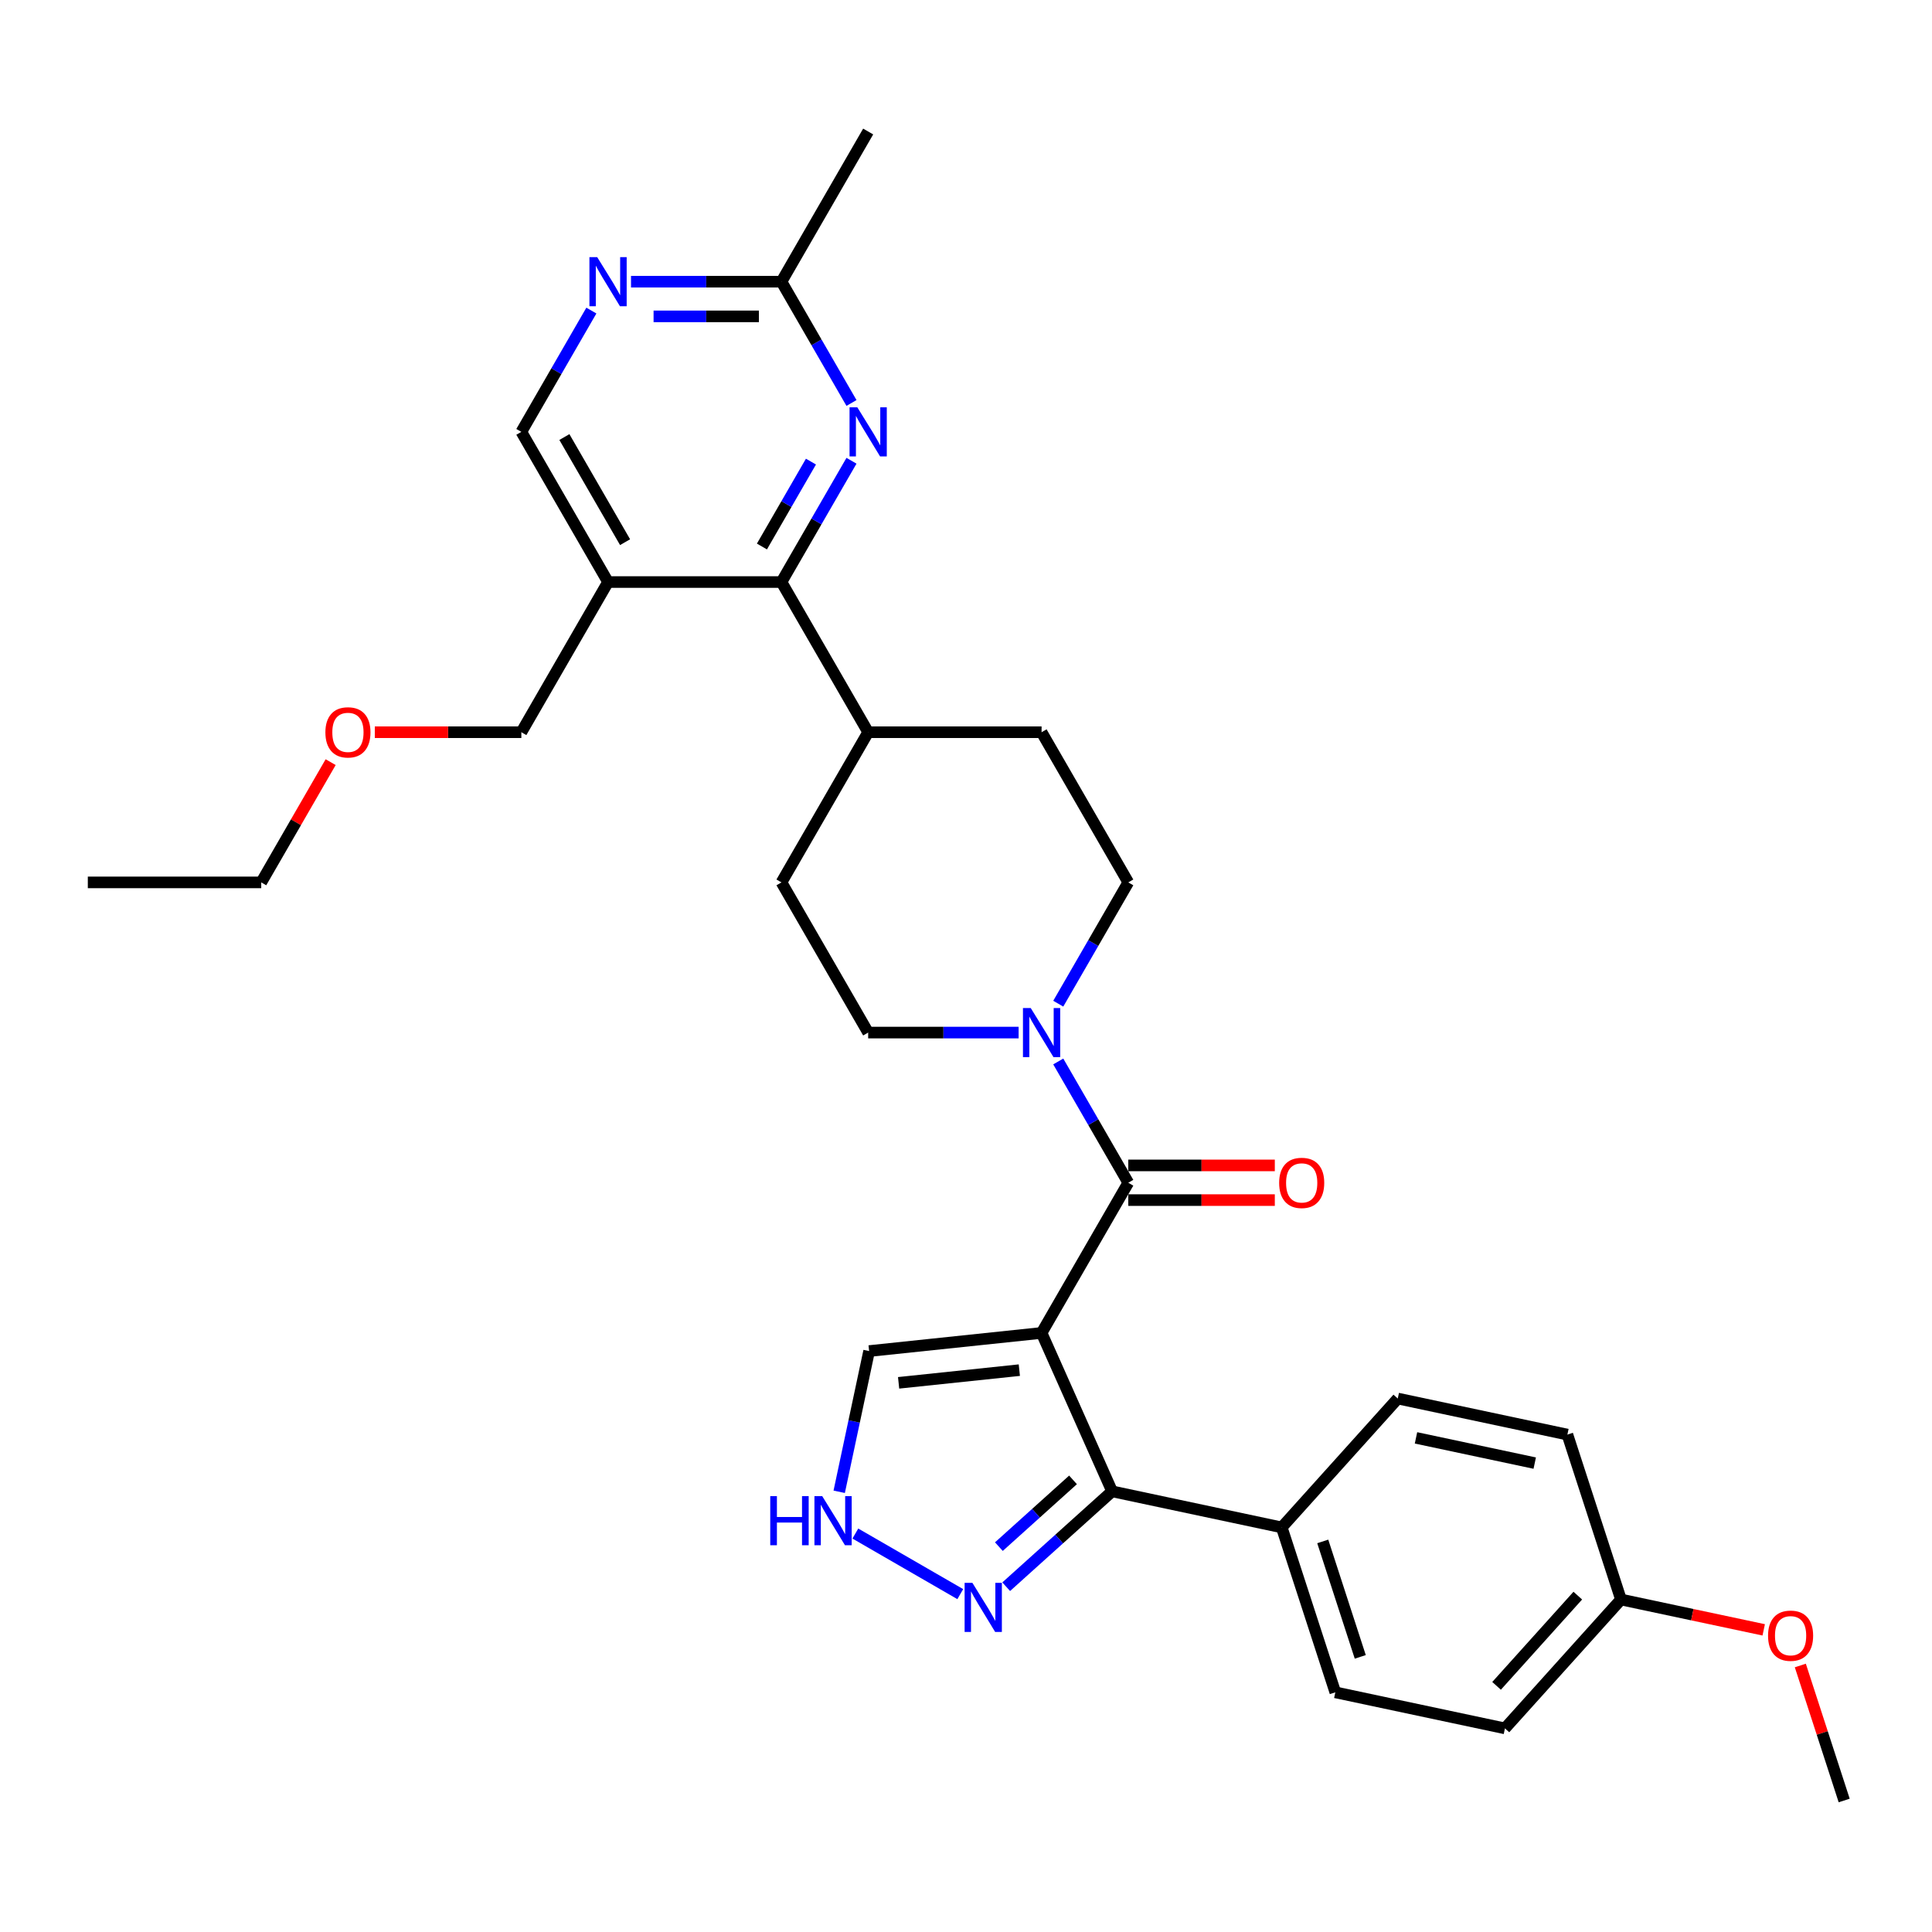<?xml version='1.0' encoding='iso-8859-1'?>
<svg version='1.1' baseProfile='full'
              xmlns='http://www.w3.org/2000/svg'
                      xmlns:rdkit='http://www.rdkit.org/xml'
                      xmlns:xlink='http://www.w3.org/1999/xlink'
                  xml:space='preserve'
width='1000px' height='1000px' viewBox='0 0 1000 1000'>
<!-- END OF HEADER -->
<rect style='opacity:1.0;fill:#FFFFFF;stroke:none' width='1000' height='1000' x='0' y='0'> </rect>
<path class='bond-0' d='M 539.119,689.924 L 583.997,612.192' style='fill:none;fill-rule:evenodd;stroke:#000000;stroke-width:6px;stroke-linecap:butt;stroke-linejoin:miter;stroke-opacity:1' />
<path class='bond-1' d='M 539.119,689.924 L 575.626,771.921' style='fill:none;fill-rule:evenodd;stroke:#000000;stroke-width:6px;stroke-linecap:butt;stroke-linejoin:miter;stroke-opacity:1' />
<path class='bond-8' d='M 539.119,689.924 L 449.853,699.306' style='fill:none;fill-rule:evenodd;stroke:#000000;stroke-width:6px;stroke-linecap:butt;stroke-linejoin:miter;stroke-opacity:1' />
<path class='bond-8' d='M 527.605,709.184 L 465.119,715.752' style='fill:none;fill-rule:evenodd;stroke:#000000;stroke-width:6px;stroke-linecap:butt;stroke-linejoin:miter;stroke-opacity:1' />
<path class='bond-2' d='M 583.997,612.192 L 565.875,580.803' style='fill:none;fill-rule:evenodd;stroke:#000000;stroke-width:6px;stroke-linecap:butt;stroke-linejoin:miter;stroke-opacity:1' />
<path class='bond-2' d='M 565.875,580.803 L 547.752,549.414' style='fill:none;fill-rule:evenodd;stroke:#0000FF;stroke-width:6px;stroke-linecap:butt;stroke-linejoin:miter;stroke-opacity:1' />
<path class='bond-13' d='M 583.997,621.168 L 621.92,621.168' style='fill:none;fill-rule:evenodd;stroke:#000000;stroke-width:6px;stroke-linecap:butt;stroke-linejoin:miter;stroke-opacity:1' />
<path class='bond-13' d='M 621.92,621.168 L 659.842,621.168' style='fill:none;fill-rule:evenodd;stroke:#FF0000;stroke-width:6px;stroke-linecap:butt;stroke-linejoin:miter;stroke-opacity:1' />
<path class='bond-13' d='M 583.997,603.216 L 621.92,603.216' style='fill:none;fill-rule:evenodd;stroke:#000000;stroke-width:6px;stroke-linecap:butt;stroke-linejoin:miter;stroke-opacity:1' />
<path class='bond-13' d='M 621.92,603.216 L 659.842,603.216' style='fill:none;fill-rule:evenodd;stroke:#FF0000;stroke-width:6px;stroke-linecap:butt;stroke-linejoin:miter;stroke-opacity:1' />
<path class='bond-3' d='M 575.626,771.921 L 548.217,796.601' style='fill:none;fill-rule:evenodd;stroke:#000000;stroke-width:6px;stroke-linecap:butt;stroke-linejoin:miter;stroke-opacity:1' />
<path class='bond-3' d='M 548.217,796.601 L 520.807,821.28' style='fill:none;fill-rule:evenodd;stroke:#0000FF;stroke-width:6px;stroke-linecap:butt;stroke-linejoin:miter;stroke-opacity:1' />
<path class='bond-3' d='M 555.392,765.985 L 536.205,783.26' style='fill:none;fill-rule:evenodd;stroke:#000000;stroke-width:6px;stroke-linecap:butt;stroke-linejoin:miter;stroke-opacity:1' />
<path class='bond-3' d='M 536.205,783.26 L 517.018,800.536' style='fill:none;fill-rule:evenodd;stroke:#0000FF;stroke-width:6px;stroke-linecap:butt;stroke-linejoin:miter;stroke-opacity:1' />
<path class='bond-11' d='M 575.626,771.921 L 663.422,790.583' style='fill:none;fill-rule:evenodd;stroke:#000000;stroke-width:6px;stroke-linecap:butt;stroke-linejoin:miter;stroke-opacity:1' />
<path class='bond-15' d='M 547.752,519.507 L 565.875,488.117' style='fill:none;fill-rule:evenodd;stroke:#0000FF;stroke-width:6px;stroke-linecap:butt;stroke-linejoin:miter;stroke-opacity:1' />
<path class='bond-15' d='M 565.875,488.117 L 583.997,456.728' style='fill:none;fill-rule:evenodd;stroke:#000000;stroke-width:6px;stroke-linecap:butt;stroke-linejoin:miter;stroke-opacity:1' />
<path class='bond-16' d='M 527.235,534.46 L 488.298,534.46' style='fill:none;fill-rule:evenodd;stroke:#0000FF;stroke-width:6px;stroke-linecap:butt;stroke-linejoin:miter;stroke-opacity:1' />
<path class='bond-16' d='M 488.298,534.46 L 449.362,534.46' style='fill:none;fill-rule:evenodd;stroke:#000000;stroke-width:6px;stroke-linecap:butt;stroke-linejoin:miter;stroke-opacity:1' />
<path class='bond-31' d='M 497.04,825.119 L 442.732,793.765' style='fill:none;fill-rule:evenodd;stroke:#0000FF;stroke-width:6px;stroke-linecap:butt;stroke-linejoin:miter;stroke-opacity:1' />
<path class='bond-4' d='M 404.483,301.264 L 449.362,378.996' style='fill:none;fill-rule:evenodd;stroke:#000000;stroke-width:6px;stroke-linecap:butt;stroke-linejoin:miter;stroke-opacity:1' />
<path class='bond-5' d='M 404.483,301.264 L 422.606,269.875' style='fill:none;fill-rule:evenodd;stroke:#000000;stroke-width:6px;stroke-linecap:butt;stroke-linejoin:miter;stroke-opacity:1' />
<path class='bond-5' d='M 422.606,269.875 L 440.728,238.486' style='fill:none;fill-rule:evenodd;stroke:#0000FF;stroke-width:6px;stroke-linecap:butt;stroke-linejoin:miter;stroke-opacity:1' />
<path class='bond-5' d='M 394.373,282.872 L 407.059,260.899' style='fill:none;fill-rule:evenodd;stroke:#000000;stroke-width:6px;stroke-linecap:butt;stroke-linejoin:miter;stroke-opacity:1' />
<path class='bond-5' d='M 407.059,260.899 L 419.745,238.927' style='fill:none;fill-rule:evenodd;stroke:#0000FF;stroke-width:6px;stroke-linecap:butt;stroke-linejoin:miter;stroke-opacity:1' />
<path class='bond-7' d='M 404.483,301.264 L 314.726,301.264' style='fill:none;fill-rule:evenodd;stroke:#000000;stroke-width:6px;stroke-linecap:butt;stroke-linejoin:miter;stroke-opacity:1' />
<path class='bond-10' d='M 440.728,208.579 L 422.606,177.19' style='fill:none;fill-rule:evenodd;stroke:#0000FF;stroke-width:6px;stroke-linecap:butt;stroke-linejoin:miter;stroke-opacity:1' />
<path class='bond-10' d='M 422.606,177.19 L 404.483,145.8' style='fill:none;fill-rule:evenodd;stroke:#000000;stroke-width:6px;stroke-linecap:butt;stroke-linejoin:miter;stroke-opacity:1' />
<path class='bond-6' d='M 434.37,772.148 L 442.112,735.727' style='fill:none;fill-rule:evenodd;stroke:#0000FF;stroke-width:6px;stroke-linecap:butt;stroke-linejoin:miter;stroke-opacity:1' />
<path class='bond-6' d='M 442.112,735.727 L 449.853,699.306' style='fill:none;fill-rule:evenodd;stroke:#000000;stroke-width:6px;stroke-linecap:butt;stroke-linejoin:miter;stroke-opacity:1' />
<path class='bond-12' d='M 314.726,301.264 L 269.847,223.532' style='fill:none;fill-rule:evenodd;stroke:#000000;stroke-width:6px;stroke-linecap:butt;stroke-linejoin:miter;stroke-opacity:1' />
<path class='bond-12' d='M 323.54,280.629 L 292.125,226.216' style='fill:none;fill-rule:evenodd;stroke:#000000;stroke-width:6px;stroke-linecap:butt;stroke-linejoin:miter;stroke-opacity:1' />
<path class='bond-24' d='M 314.726,301.264 L 269.847,378.996' style='fill:none;fill-rule:evenodd;stroke:#000000;stroke-width:6px;stroke-linecap:butt;stroke-linejoin:miter;stroke-opacity:1' />
<path class='bond-9' d='M 306.092,160.754 L 287.97,192.143' style='fill:none;fill-rule:evenodd;stroke:#0000FF;stroke-width:6px;stroke-linecap:butt;stroke-linejoin:miter;stroke-opacity:1' />
<path class='bond-9' d='M 287.97,192.143 L 269.847,223.532' style='fill:none;fill-rule:evenodd;stroke:#000000;stroke-width:6px;stroke-linecap:butt;stroke-linejoin:miter;stroke-opacity:1' />
<path class='bond-34' d='M 326.61,145.8 L 365.546,145.8' style='fill:none;fill-rule:evenodd;stroke:#0000FF;stroke-width:6px;stroke-linecap:butt;stroke-linejoin:miter;stroke-opacity:1' />
<path class='bond-34' d='M 365.546,145.8 L 404.483,145.8' style='fill:none;fill-rule:evenodd;stroke:#000000;stroke-width:6px;stroke-linecap:butt;stroke-linejoin:miter;stroke-opacity:1' />
<path class='bond-34' d='M 338.291,163.752 L 365.546,163.752' style='fill:none;fill-rule:evenodd;stroke:#0000FF;stroke-width:6px;stroke-linecap:butt;stroke-linejoin:miter;stroke-opacity:1' />
<path class='bond-34' d='M 365.546,163.752 L 392.802,163.752' style='fill:none;fill-rule:evenodd;stroke:#000000;stroke-width:6px;stroke-linecap:butt;stroke-linejoin:miter;stroke-opacity:1' />
<path class='bond-27' d='M 404.483,145.8 L 449.362,68.069' style='fill:none;fill-rule:evenodd;stroke:#000000;stroke-width:6px;stroke-linecap:butt;stroke-linejoin:miter;stroke-opacity:1' />
<path class='bond-19' d='M 663.422,790.583 L 691.158,875.947' style='fill:none;fill-rule:evenodd;stroke:#000000;stroke-width:6px;stroke-linecap:butt;stroke-linejoin:miter;stroke-opacity:1' />
<path class='bond-19' d='M 684.655,797.84 L 704.071,857.595' style='fill:none;fill-rule:evenodd;stroke:#000000;stroke-width:6px;stroke-linecap:butt;stroke-linejoin:miter;stroke-opacity:1' />
<path class='bond-20' d='M 663.422,790.583 L 723.481,723.88' style='fill:none;fill-rule:evenodd;stroke:#000000;stroke-width:6px;stroke-linecap:butt;stroke-linejoin:miter;stroke-opacity:1' />
<path class='bond-14' d='M 449.362,378.996 L 404.483,456.728' style='fill:none;fill-rule:evenodd;stroke:#000000;stroke-width:6px;stroke-linecap:butt;stroke-linejoin:miter;stroke-opacity:1' />
<path class='bond-33' d='M 449.362,378.996 L 539.119,378.996' style='fill:none;fill-rule:evenodd;stroke:#000000;stroke-width:6px;stroke-linecap:butt;stroke-linejoin:miter;stroke-opacity:1' />
<path class='bond-18' d='M 583.997,456.728 L 539.119,378.996' style='fill:none;fill-rule:evenodd;stroke:#000000;stroke-width:6px;stroke-linecap:butt;stroke-linejoin:miter;stroke-opacity:1' />
<path class='bond-17' d='M 449.362,534.46 L 404.483,456.728' style='fill:none;fill-rule:evenodd;stroke:#000000;stroke-width:6px;stroke-linecap:butt;stroke-linejoin:miter;stroke-opacity:1' />
<path class='bond-22' d='M 691.158,875.947 L 778.954,894.608' style='fill:none;fill-rule:evenodd;stroke:#000000;stroke-width:6px;stroke-linecap:butt;stroke-linejoin:miter;stroke-opacity:1' />
<path class='bond-23' d='M 723.481,723.88 L 811.277,742.542' style='fill:none;fill-rule:evenodd;stroke:#000000;stroke-width:6px;stroke-linecap:butt;stroke-linejoin:miter;stroke-opacity:1' />
<path class='bond-23' d='M 732.918,744.239 L 794.375,757.302' style='fill:none;fill-rule:evenodd;stroke:#000000;stroke-width:6px;stroke-linecap:butt;stroke-linejoin:miter;stroke-opacity:1' />
<path class='bond-21' d='M 839.013,827.906 L 811.277,742.542' style='fill:none;fill-rule:evenodd;stroke:#000000;stroke-width:6px;stroke-linecap:butt;stroke-linejoin:miter;stroke-opacity:1' />
<path class='bond-25' d='M 839.013,827.906 L 875.955,835.758' style='fill:none;fill-rule:evenodd;stroke:#000000;stroke-width:6px;stroke-linecap:butt;stroke-linejoin:miter;stroke-opacity:1' />
<path class='bond-25' d='M 875.955,835.758 L 912.897,843.61' style='fill:none;fill-rule:evenodd;stroke:#FF0000;stroke-width:6px;stroke-linecap:butt;stroke-linejoin:miter;stroke-opacity:1' />
<path class='bond-32' d='M 839.013,827.906 L 778.954,894.608' style='fill:none;fill-rule:evenodd;stroke:#000000;stroke-width:6px;stroke-linecap:butt;stroke-linejoin:miter;stroke-opacity:1' />
<path class='bond-32' d='M 816.664,825.899 L 774.622,872.591' style='fill:none;fill-rule:evenodd;stroke:#000000;stroke-width:6px;stroke-linecap:butt;stroke-linejoin:miter;stroke-opacity:1' />
<path class='bond-26' d='M 269.847,378.996 L 231.925,378.996' style='fill:none;fill-rule:evenodd;stroke:#000000;stroke-width:6px;stroke-linecap:butt;stroke-linejoin:miter;stroke-opacity:1' />
<path class='bond-26' d='M 231.925,378.996 L 194.003,378.996' style='fill:none;fill-rule:evenodd;stroke:#FF0000;stroke-width:6px;stroke-linecap:butt;stroke-linejoin:miter;stroke-opacity:1' />
<path class='bond-29' d='M 931.843,862.059 L 943.194,896.996' style='fill:none;fill-rule:evenodd;stroke:#FF0000;stroke-width:6px;stroke-linecap:butt;stroke-linejoin:miter;stroke-opacity:1' />
<path class='bond-29' d='M 943.194,896.996 L 954.545,931.932' style='fill:none;fill-rule:evenodd;stroke:#000000;stroke-width:6px;stroke-linecap:butt;stroke-linejoin:miter;stroke-opacity:1' />
<path class='bond-28' d='M 171.146,394.488 L 153.179,425.608' style='fill:none;fill-rule:evenodd;stroke:#FF0000;stroke-width:6px;stroke-linecap:butt;stroke-linejoin:miter;stroke-opacity:1' />
<path class='bond-28' d='M 153.179,425.608 L 135.212,456.728' style='fill:none;fill-rule:evenodd;stroke:#000000;stroke-width:6px;stroke-linecap:butt;stroke-linejoin:miter;stroke-opacity:1' />
<path class='bond-30' d='M 135.212,456.728 L 45.455,456.728' style='fill:none;fill-rule:evenodd;stroke:#000000;stroke-width:6px;stroke-linecap:butt;stroke-linejoin:miter;stroke-opacity:1' />
<path  class='atom-3' d='M 533.5 521.751
L 541.829 535.214
Q 542.655 536.542, 543.983 538.948
Q 545.312 541.353, 545.384 541.497
L 545.384 521.751
L 548.759 521.751
L 548.759 547.17
L 545.276 547.17
L 536.336 532.45
Q 535.295 530.726, 534.182 528.752
Q 533.105 526.777, 532.782 526.167
L 532.782 547.17
L 529.479 547.17
L 529.479 521.751
L 533.5 521.751
' fill='#0000FF'/>
<path  class='atom-4' d='M 503.305 819.271
L 511.634 832.734
Q 512.46 834.063, 513.788 836.468
Q 515.117 838.874, 515.189 839.017
L 515.189 819.271
L 518.564 819.271
L 518.564 844.69
L 515.081 844.69
L 506.141 829.97
Q 505.1 828.247, 503.987 826.272
Q 502.91 824.297, 502.587 823.687
L 502.587 844.69
L 499.284 844.69
L 499.284 819.271
L 503.305 819.271
' fill='#0000FF'/>
<path  class='atom-6' d='M 443.743 210.823
L 452.072 224.286
Q 452.898 225.615, 454.226 228.02
Q 455.555 230.426, 455.627 230.569
L 455.627 210.823
L 459.001 210.823
L 459.001 236.242
L 455.519 236.242
L 446.579 221.522
Q 445.538 219.798, 444.425 217.824
Q 443.348 215.849, 443.025 215.239
L 443.025 236.242
L 439.722 236.242
L 439.722 210.823
L 443.743 210.823
' fill='#0000FF'/>
<path  class='atom-7' d='M 398.682 774.392
L 402.128 774.392
L 402.128 785.199
L 415.125 785.199
L 415.125 774.392
L 418.572 774.392
L 418.572 799.811
L 415.125 799.811
L 415.125 788.071
L 402.128 788.071
L 402.128 799.811
L 398.682 799.811
L 398.682 774.392
' fill='#0000FF'/>
<path  class='atom-7' d='M 425.573 774.392
L 433.902 787.856
Q 434.728 789.184, 436.057 791.59
Q 437.385 793.995, 437.457 794.139
L 437.457 774.392
L 440.832 774.392
L 440.832 799.811
L 437.349 799.811
L 428.409 785.091
Q 427.368 783.368, 426.255 781.393
Q 425.178 779.419, 424.855 778.808
L 424.855 799.811
L 421.552 799.811
L 421.552 774.392
L 425.573 774.392
' fill='#0000FF'/>
<path  class='atom-10' d='M 309.107 133.091
L 317.437 146.554
Q 318.262 147.883, 319.591 150.288
Q 320.919 152.694, 320.991 152.837
L 320.991 133.091
L 324.366 133.091
L 324.366 158.51
L 320.883 158.51
L 311.943 143.79
Q 310.902 142.067, 309.789 140.092
Q 308.712 138.117, 308.389 137.507
L 308.389 158.51
L 305.086 158.51
L 305.086 133.091
L 309.107 133.091
' fill='#0000FF'/>
<path  class='atom-14' d='M 662.086 612.264
Q 662.086 606.16, 665.102 602.75
Q 668.118 599.339, 673.754 599.339
Q 679.391 599.339, 682.407 602.75
Q 685.423 606.16, 685.423 612.264
Q 685.423 618.439, 682.371 621.958
Q 679.319 625.44, 673.754 625.44
Q 668.153 625.44, 665.102 621.958
Q 662.086 618.475, 662.086 612.264
M 673.754 622.568
Q 677.632 622.568, 679.714 619.983
Q 681.832 617.362, 681.832 612.264
Q 681.832 607.273, 679.714 604.76
Q 677.632 602.211, 673.754 602.211
Q 669.877 602.211, 667.759 604.724
Q 665.676 607.237, 665.676 612.264
Q 665.676 617.398, 667.759 619.983
Q 669.877 622.568, 673.754 622.568
' fill='#FF0000'/>
<path  class='atom-26' d='M 915.141 846.639
Q 915.141 840.536, 918.156 837.125
Q 921.172 833.714, 926.809 833.714
Q 932.446 833.714, 935.462 837.125
Q 938.477 840.536, 938.477 846.639
Q 938.477 852.815, 935.426 856.333
Q 932.374 859.816, 926.809 859.816
Q 921.208 859.816, 918.156 856.333
Q 915.141 852.85, 915.141 846.639
M 926.809 856.943
Q 930.686 856.943, 932.769 854.358
Q 934.887 851.737, 934.887 846.639
Q 934.887 841.649, 932.769 839.136
Q 930.686 836.586, 926.809 836.586
Q 922.931 836.586, 920.813 839.1
Q 918.731 841.613, 918.731 846.639
Q 918.731 851.773, 920.813 854.358
Q 922.931 856.943, 926.809 856.943
' fill='#FF0000'/>
<path  class='atom-27' d='M 168.422 379.068
Q 168.422 372.965, 171.438 369.554
Q 174.453 366.143, 180.09 366.143
Q 185.727 366.143, 188.743 369.554
Q 191.759 372.965, 191.759 379.068
Q 191.759 385.243, 188.707 388.762
Q 185.655 392.244, 180.09 392.244
Q 174.489 392.244, 171.438 388.762
Q 168.422 385.279, 168.422 379.068
M 180.09 389.372
Q 183.968 389.372, 186.05 386.787
Q 188.168 384.166, 188.168 379.068
Q 188.168 374.078, 186.05 371.564
Q 183.968 369.015, 180.09 369.015
Q 176.213 369.015, 174.094 371.528
Q 172.012 374.042, 172.012 379.068
Q 172.012 384.202, 174.094 386.787
Q 176.213 389.372, 180.09 389.372
' fill='#FF0000'/>
</svg>
